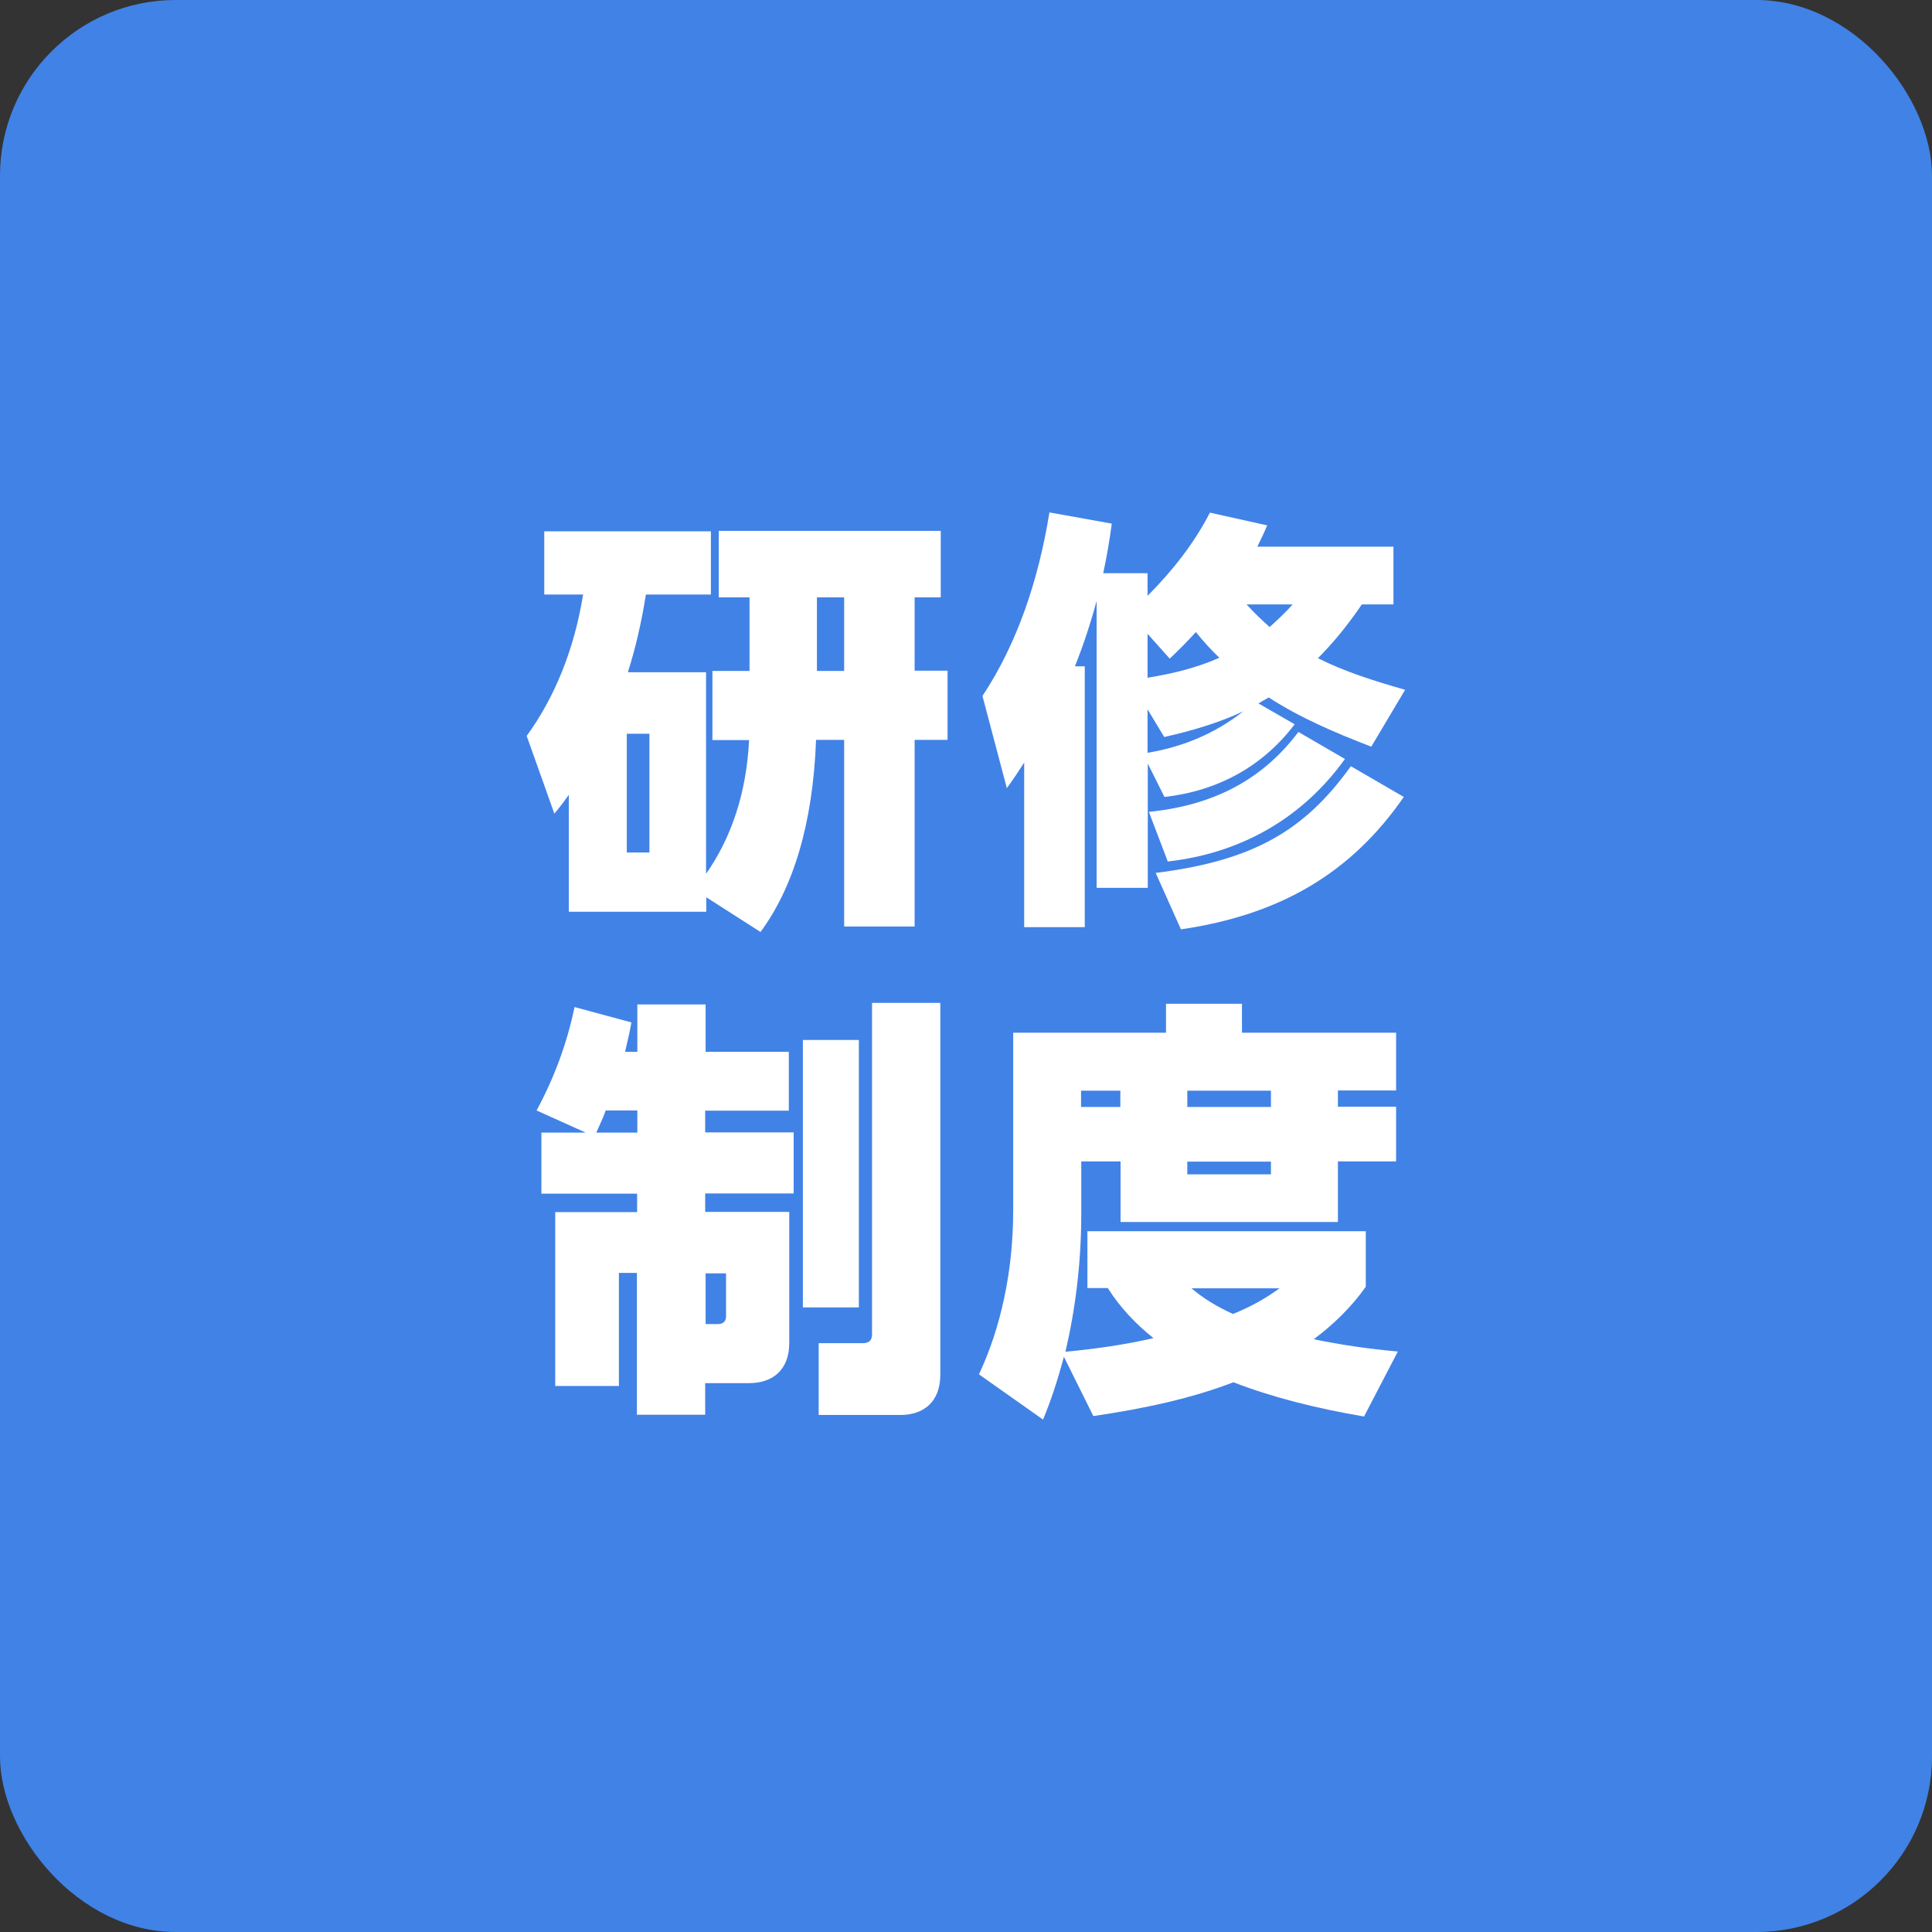 <svg width="88" height="88" viewBox="0 0 88 88" fill="none" xmlns="http://www.w3.org/2000/svg">
<rect x="0" y="0" width="88" height="88" fill="#333333" stroke="none"/>
<rect width="88" height="88" rx="8" fill="#4182E6"/>
<g clip-path="url(#clip0_214_93907)">
<path d="M41.66 27.21H42.85V24.18H32.74V27.21H34.14V30.56H32.45V33.71H34.12C34 36.14 33.3 38.18 32.16 39.8V30.62H28.6C28.95 29.51 29.22 28.34 29.42 27.08H32.38V24.2H24.79V27.08H26.56C26.15 29.61 25.26 31.77 23.99 33.52L25.25 37.06C25.48 36.79 25.7 36.5 25.91 36.2V41.53H32.17V40.87L34.64 42.45C36.12 40.45 37.03 37.53 37.17 33.7H38.45V42.2H41.66V33.7H43.16V30.55H41.66V27.2V27.21ZM29.58 38.83H28.55V33.42H29.58V38.83ZM38.45 30.56H37.21V27.21H38.45V30.56Z" fill="white"/>
<path d="M52.33 36.98L53.19 39.24C56.48 38.87 59.3 37.3 61.26 34.57L59.14 33.34C57.47 35.56 55.21 36.69 52.33 36.98Z" fill="white"/>
<path d="M46.65 34.74V42.23H49.41V30.35H48.96C49.35 29.38 49.68 28.37 49.95 27.37V40.44H52.28V34.78L53.04 36.3C55.45 36.03 57.51 34.92 58.97 32.99L57.32 32.04C57.48 31.94 57.63 31.86 57.79 31.77C59.23 32.7 60.82 33.38 62.46 34.01L64 31.42C62.58 31.01 61.26 30.6 60.03 29.98C60.71 29.3 61.37 28.5 62.03 27.53H63.47V24.9H57.27C57.43 24.57 57.58 24.26 57.72 23.93L55.11 23.35C54.39 24.75 53.42 25.98 52.27 27.14V26.11H50.25C50.41 25.37 50.54 24.61 50.64 23.85L47.8 23.34C47.31 26.37 46.36 29.27 44.75 31.7L45.86 35.9C46.13 35.53 46.39 35.14 46.64 34.75L46.65 34.74ZM58.88 27.53C58.53 27.92 58.18 28.25 57.83 28.56C57.48 28.25 57.13 27.92 56.78 27.53H58.88ZM52.27 28.87L53.28 30C53.69 29.61 54.1 29.2 54.47 28.79C54.82 29.22 55.17 29.61 55.54 29.96C54.53 30.41 53.44 30.68 52.27 30.87V28.87ZM52.27 32.31L53.03 33.57C54.31 33.28 55.5 32.93 56.63 32.4C55.37 33.39 53.93 34.01 52.27 34.29V32.31Z" fill="white"/>
<path d="M52.64 39.76L53.79 42.33C58.32 41.67 61.55 39.76 63.94 36.3L61.53 34.9C59.45 37.8 57.13 39.2 52.64 39.76Z" fill="white"/>
<path d="M39.12 47.37H36.57V59.55H39.12V47.37Z" fill="white"/>
<path d="M32.14 50.59H35.93V47.91H32.14V45.75H29.03V47.91H28.47C28.57 47.48 28.68 47.03 28.76 46.57L26.17 45.87C25.82 47.56 25.22 49.14 24.44 50.58L26.68 51.59H24.66V54.37H29.02V55.21H25.29V63.13H28.19V57.98H29.01V64.44H32.12V63H34.12C35.19 63 35.95 62.4 35.95 61.17V55.2H32.12V54.36H36.15V51.58H32.12V50.57L32.14 50.59ZM29.03 51.59H27.16C27.3 51.26 27.47 50.93 27.59 50.58H29.03V51.59ZM33.07 58V59.96C33.07 60.21 32.91 60.31 32.7 60.31H32.14V58H33.07Z" fill="white"/>
<path d="M39.72 60.79C39.72 61.06 39.56 61.18 39.31 61.18H37.29V64.45H41.02C42.07 64.45 42.83 63.85 42.83 62.62V45.68H39.72V60.79Z" fill="white"/>
<path d="M62.21 58.61V56.08H49.53V58.67H50.46C51 59.53 51.72 60.3 52.54 60.95C51.28 61.24 49.93 61.44 48.53 61.57C48.98 59.64 49.25 57.54 49.25 55.31V52.9H51.04V55.66H60.94V52.9H63.59V50.41H60.94V49.67H63.59V47.04H56.57V45.72H53.11V47.04H46.15V55.13C46.15 57.93 45.57 60.52 44.59 62.6L47.51 64.66C47.88 63.77 48.19 62.81 48.46 61.8L49.8 64.5C52.19 64.15 54.31 63.68 56.18 62.96C57.93 63.64 59.95 64.15 62.13 64.52L63.67 61.56C62.33 61.44 61.04 61.25 59.84 61C60.75 60.32 61.55 59.54 62.21 58.61ZM54.08 49.68H57.89V50.42H54.08V49.68ZM54.08 52.91H57.89V53.49H54.08V52.91ZM49.24 49.68H51.03V50.42H49.24V49.68ZM56.16 59.85C55.44 59.52 54.82 59.15 54.27 58.68H58.28C57.7 59.11 56.98 59.52 56.16 59.85Z" fill="white"/>
</g>
<defs>
<clipPath id="clip0_214_93907">
<rect width="64" height="64" fill="white" transform="translate(12 12)"/>
</clipPath>
</defs>
</svg>
